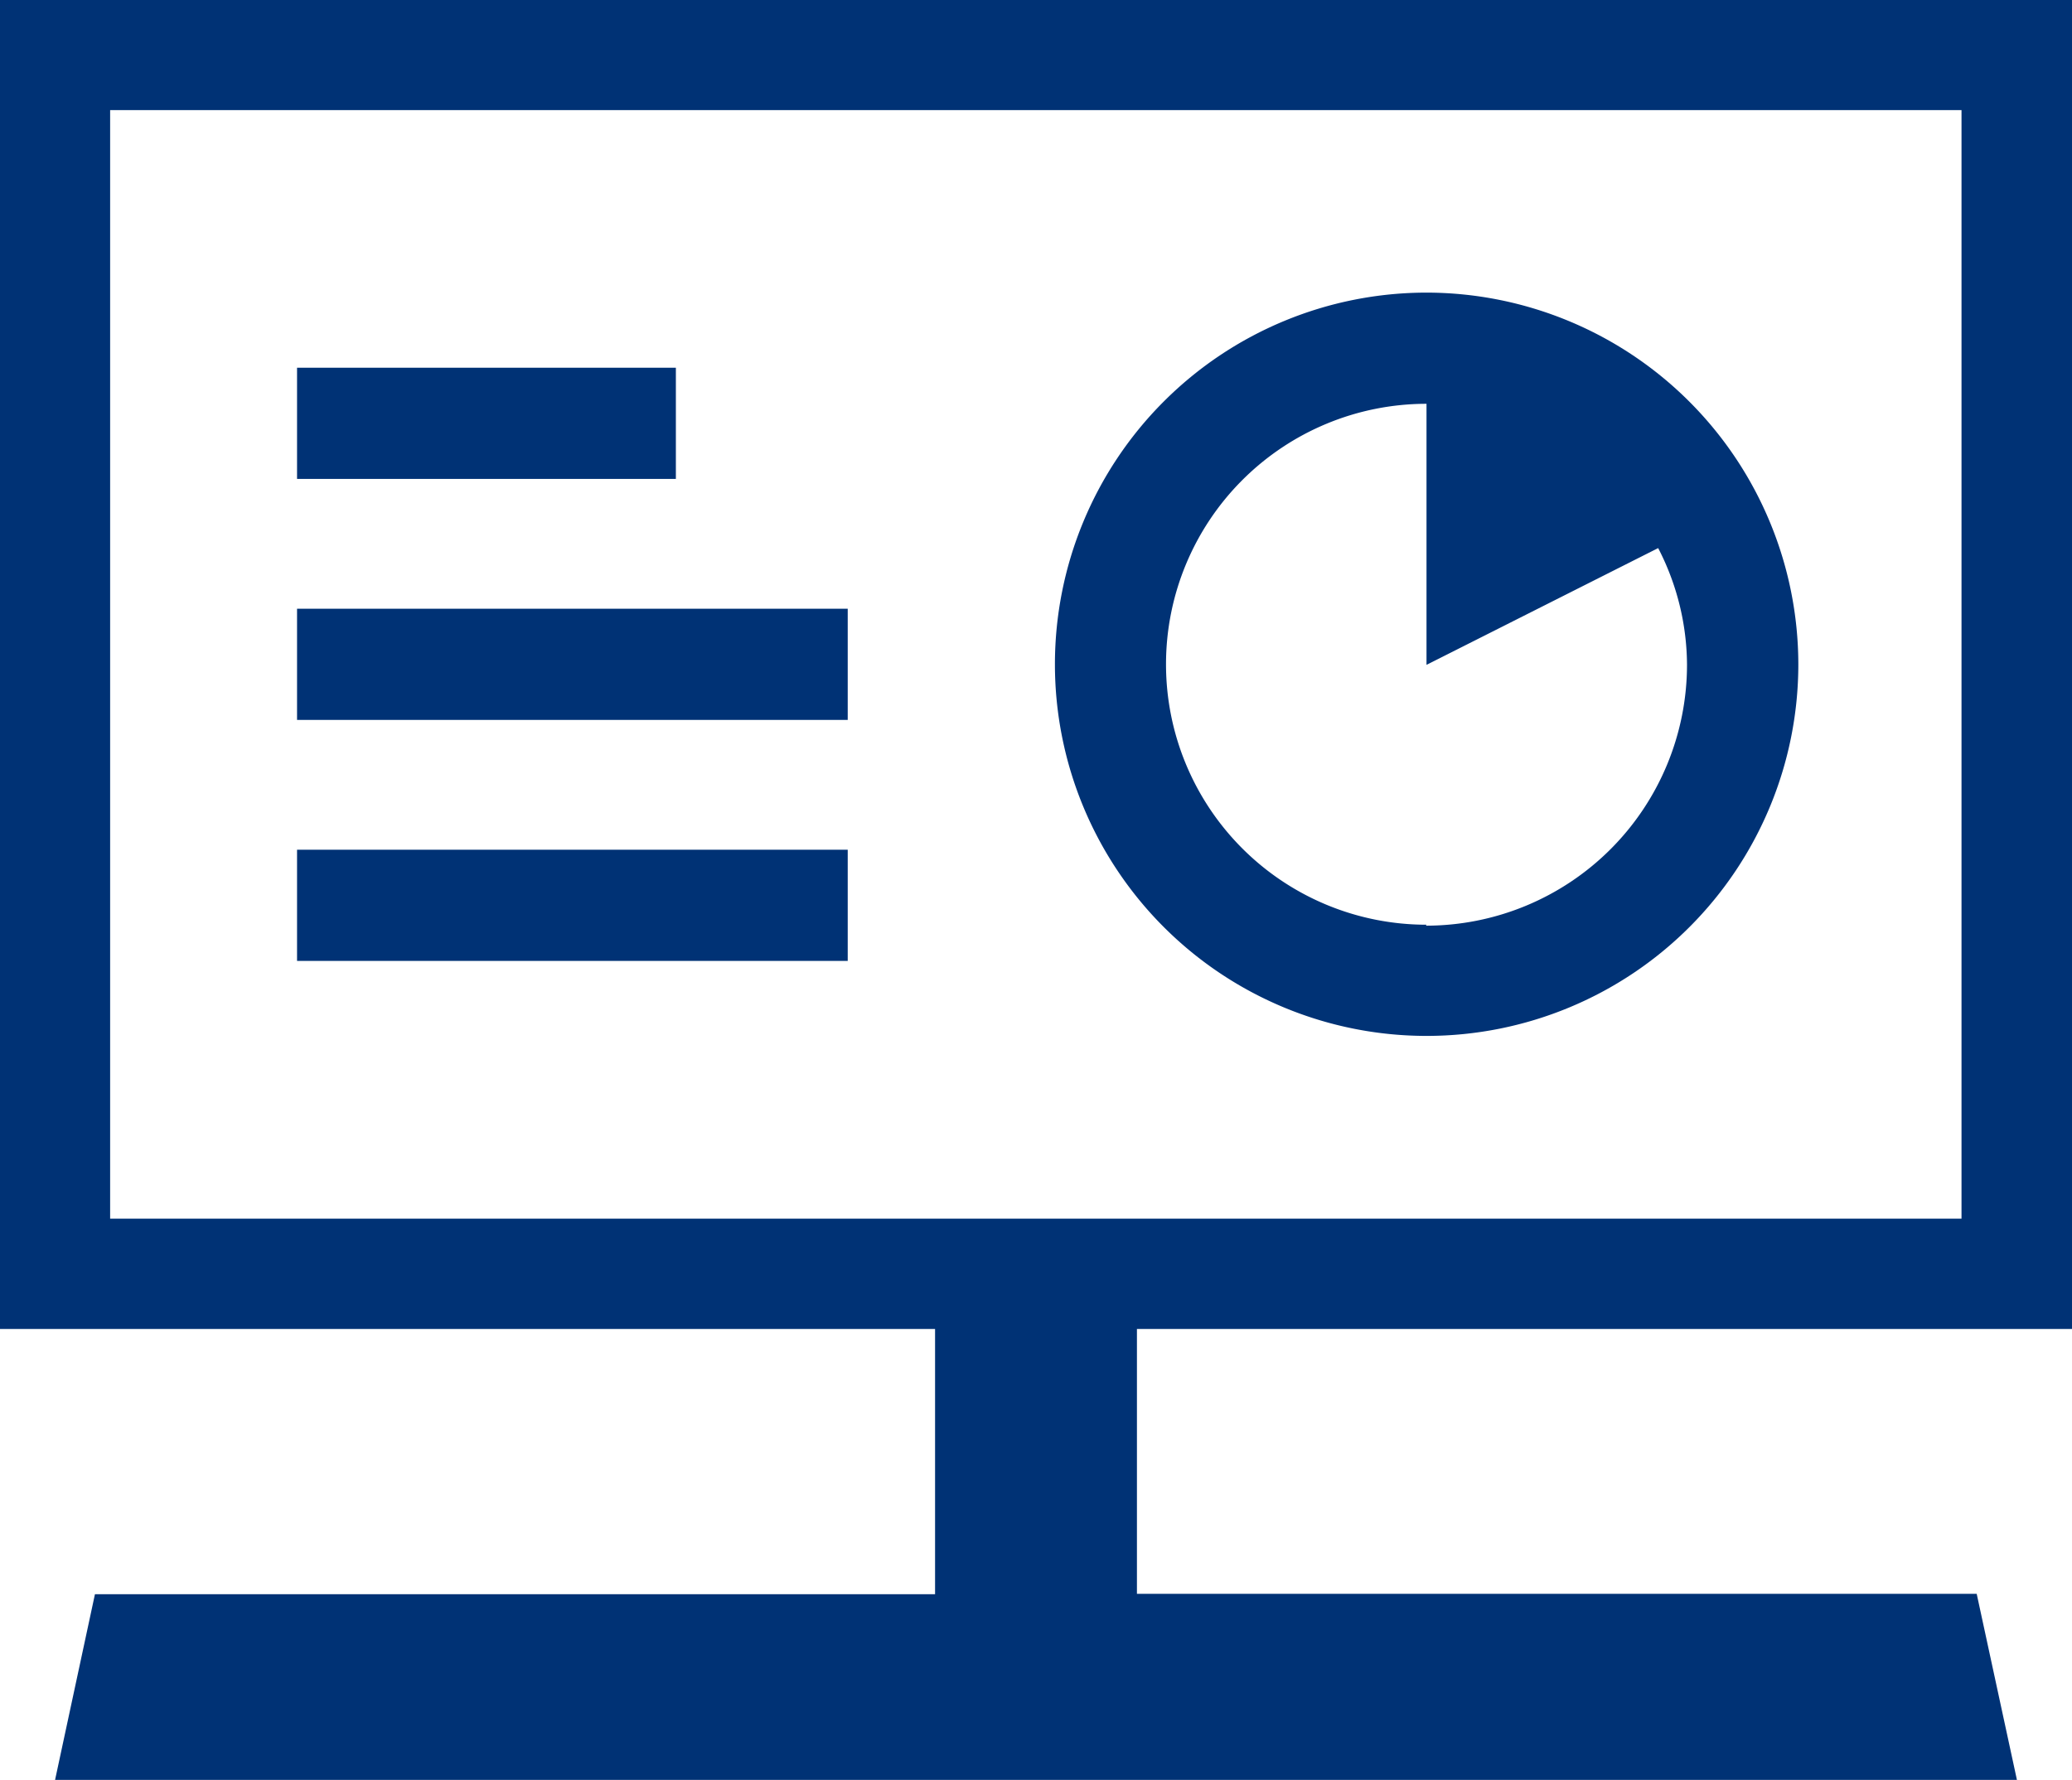<svg xmlns="http://www.w3.org/2000/svg" xmlns:xlink="http://www.w3.org/1999/xlink" width="17.459" height="15" viewBox="0 0 17.459 15"><defs><clipPath id="a"><rect width="17.458" height="15" fill="#fff"/></clipPath></defs><g transform="translate(17625.5 14654.99)"><path d="M.928.928h15.6V10.27H.928ZM0,0V11.2H7.879v2.235H.8L.464,15H16.995l-.339-1.568H9.58V11.2h7.879V0Z" transform="translate(-17625.5 -14654.99)" fill="#003275"/><g transform="translate(-17625.5 -14654.99)" clip-path="url(#a)"><path d="M17.354,3.947a3.132,3.132,0,1,0,3.133,3.132,3.136,3.136,0,0,0-3.133-3.132m0,5.327a2.195,2.195,0,1,1,0-4.39v2.2L19.306,6.1a2.16,2.16,0,0,1,.243.982,2.2,2.2,0,0,1-2.2,2.2" transform="translate(-5.334 -1.481)" fill="#003275"/><rect width="3.192" height="0.937" transform="translate(2.503 3.099)" fill="#003275"/><rect width="4.64" height="0.937" transform="translate(2.503 5.13)" fill="#003275"/><rect width="4.64" height="0.937" transform="translate(2.503 7.161)" fill="#003275"/></g></g></svg>